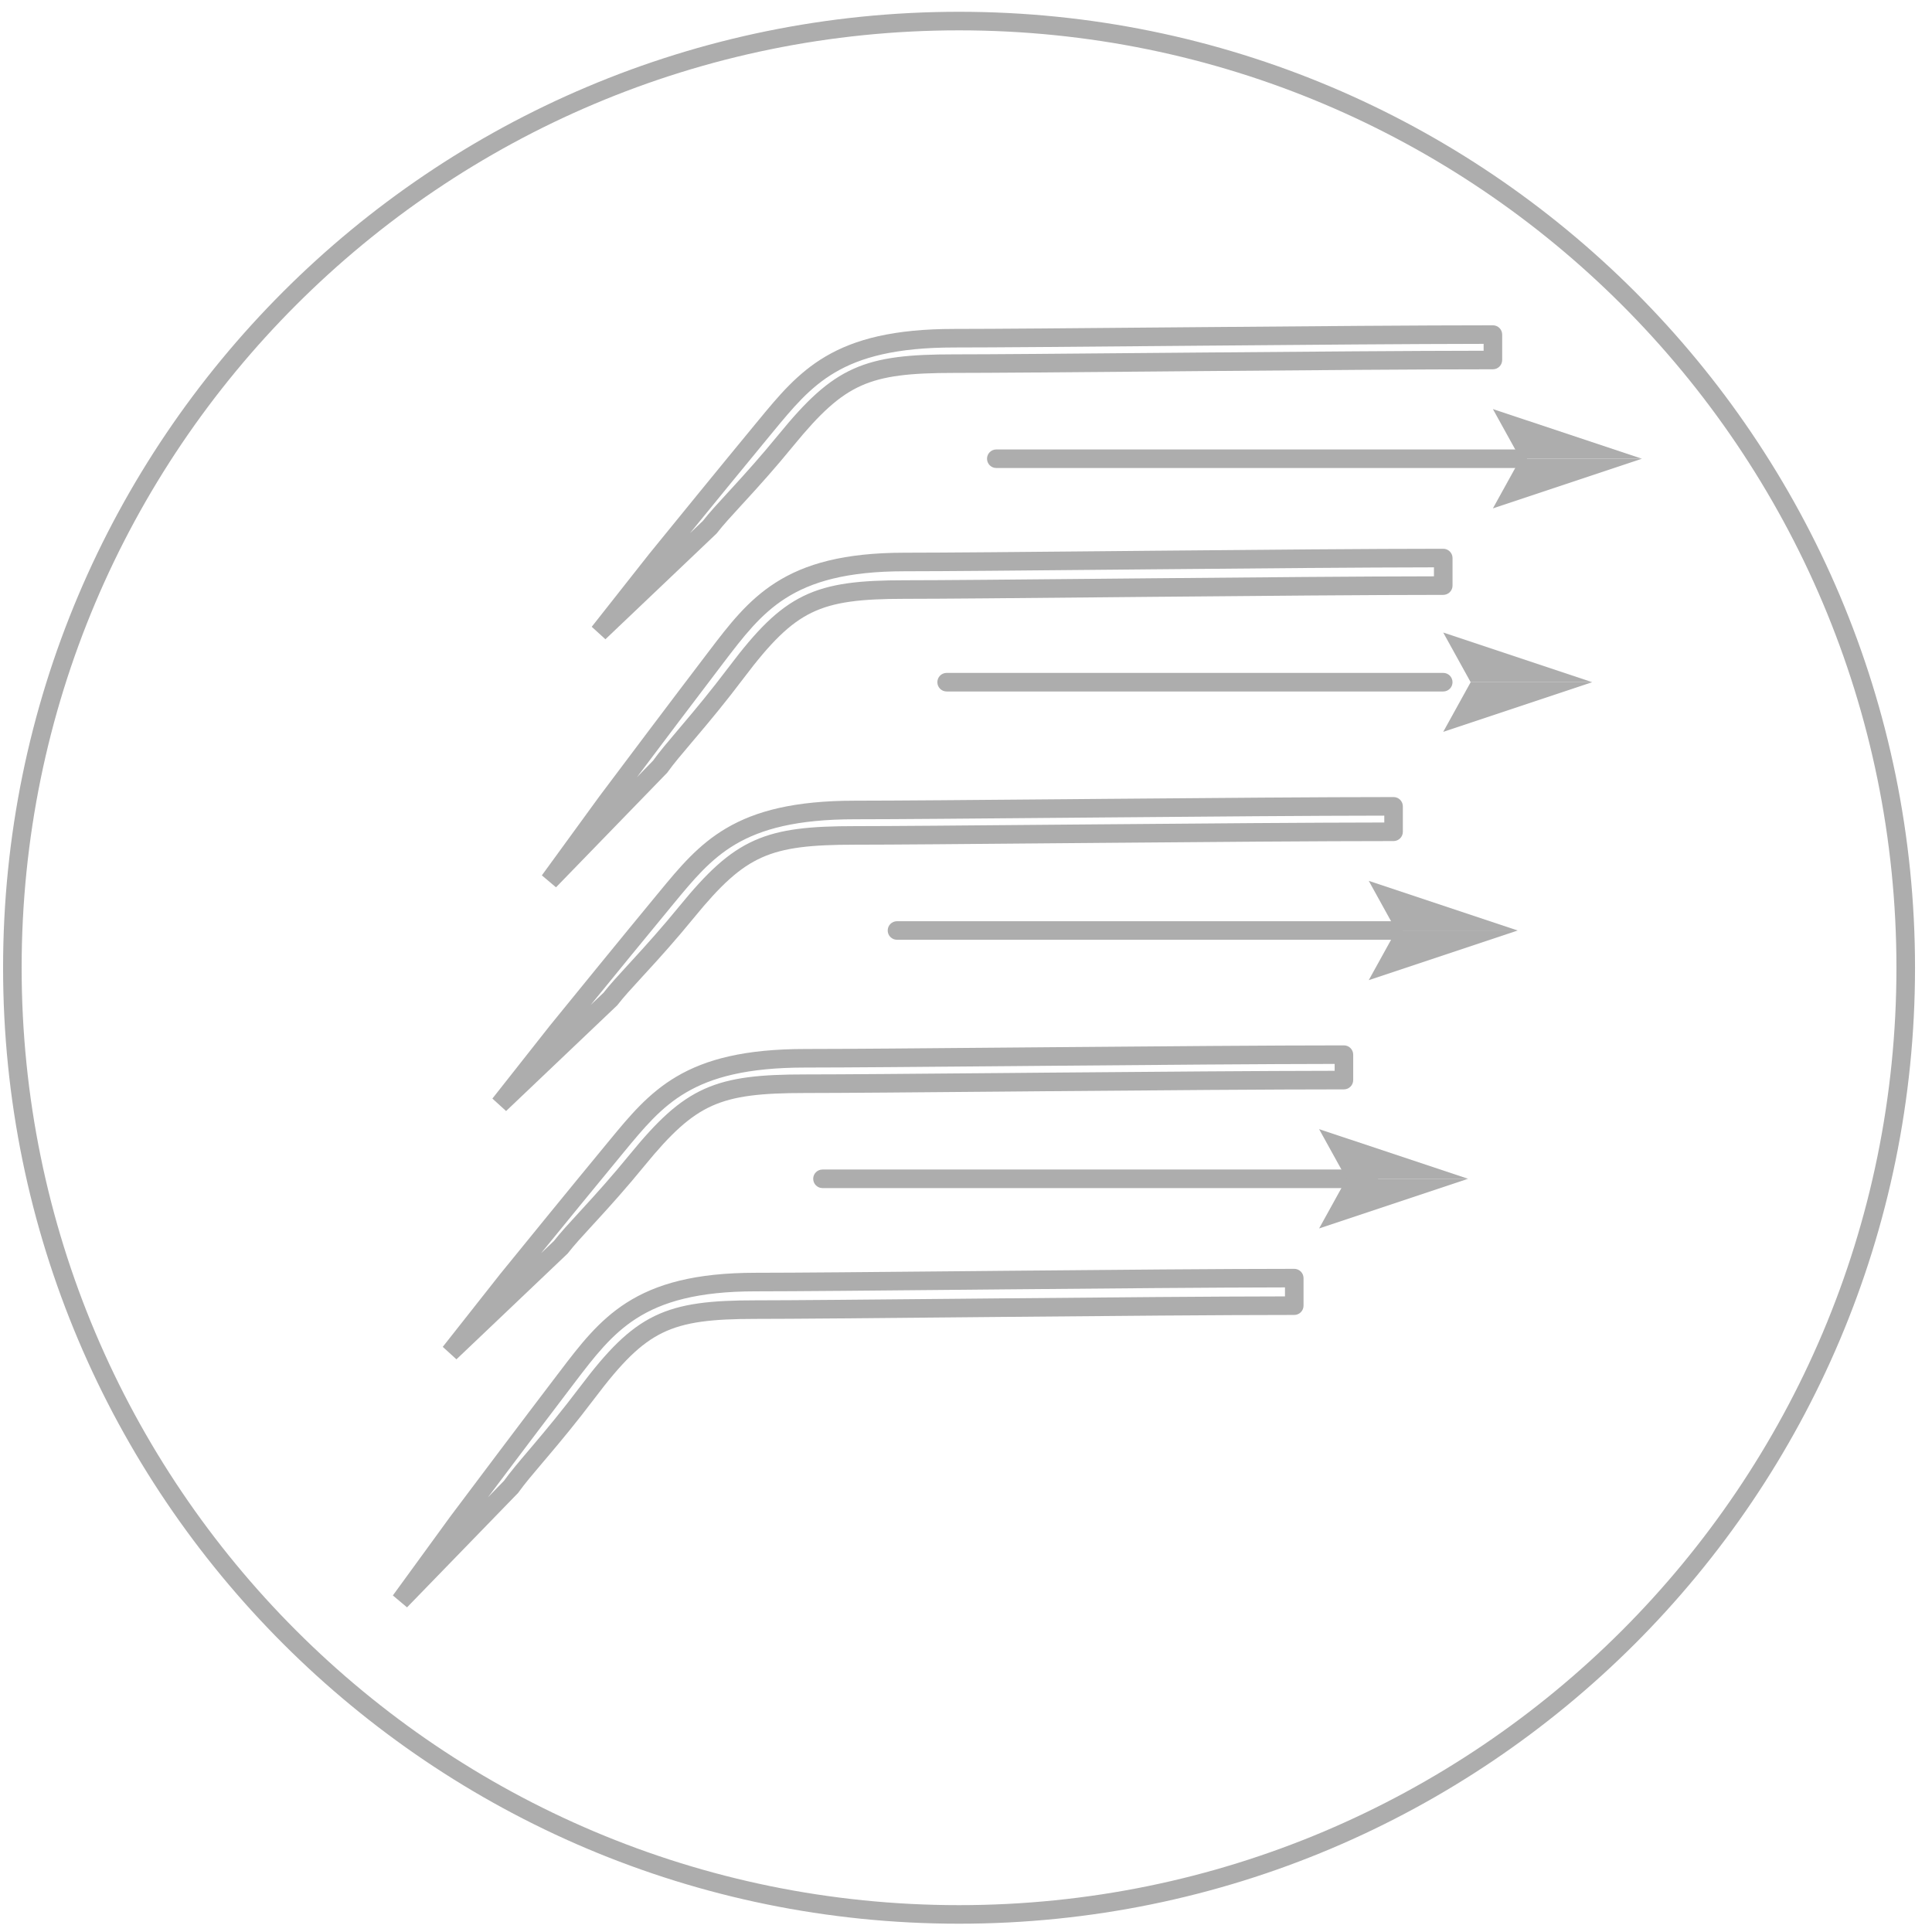 <?xml version="1.0" encoding="UTF-8"?> <svg xmlns="http://www.w3.org/2000/svg" width="99" height="99" viewBox="0 0 99 99" fill="none"><path fill-rule="evenodd" clip-rule="evenodd" d="M59.76 17.729C55.086 17.77 50.903 17.806 48.899 17.806C45.918 17.806 44.102 18.309 42.779 19.09C41.49 19.851 40.627 20.896 39.589 22.155C39.552 22.199 39.516 22.243 39.479 22.288C38.276 23.744 36.622 25.768 35.356 27.322L36.017 26.693C36.341 26.277 36.775 25.805 37.297 25.238C37.377 25.15 37.459 25.061 37.544 24.969C38.195 24.258 38.988 23.381 39.918 22.243C41.298 20.555 42.384 19.504 43.738 18.898C45.086 18.294 46.644 18.158 48.899 18.158C50.715 18.158 54.692 18.124 59.232 18.084C59.972 18.078 60.728 18.072 61.492 18.065C66.706 18.02 72.292 17.976 76.024 17.972V17.62C72.36 17.624 66.856 17.668 61.666 17.713C61.025 17.718 60.388 17.724 59.76 17.729ZM61.658 16.762C67.076 16.715 72.843 16.669 76.5 16.669C76.762 16.669 76.975 16.881 76.975 17.144V18.447C76.975 18.71 76.762 18.923 76.5 18.923C72.783 18.923 66.942 18.97 61.5 19.016C60.736 19.023 59.981 19.029 59.24 19.036C54.702 19.075 50.719 19.109 48.899 19.109C46.653 19.109 45.274 19.252 44.127 19.766C42.985 20.277 42.015 21.181 40.654 22.845C39.708 24.003 38.901 24.895 38.245 25.611C38.159 25.705 38.076 25.795 37.996 25.882C37.457 26.469 37.047 26.916 36.748 27.303L36.726 27.332L31.023 32.757L30.321 32.118L33.262 28.388C34.371 27.023 37.021 23.769 38.745 21.682C38.793 21.624 38.841 21.566 38.889 21.508C39.9 20.283 40.86 19.119 42.296 18.271C43.812 17.376 45.812 16.855 48.899 16.855C50.899 16.855 55.077 16.819 59.752 16.778C60.38 16.773 61.016 16.767 61.658 16.762Z" fill="#ADADAD"></path><path fill-rule="evenodd" clip-rule="evenodd" d="M57.216 29.19C52.542 29.234 48.359 29.273 46.355 29.273C43.379 29.273 41.569 29.817 40.249 30.66C38.959 31.485 38.095 32.62 37.055 33.985C37.019 34.032 36.982 34.08 36.946 34.129C35.683 35.784 33.922 38.12 32.635 39.831L33.461 38.981C33.783 38.532 34.217 38.02 34.739 37.405C34.82 37.31 34.902 37.213 34.986 37.113C35.639 36.343 36.431 35.392 37.362 34.159C38.74 32.334 39.824 31.195 41.18 30.538C42.533 29.882 44.098 29.734 46.355 29.734C48.17 29.734 52.147 29.697 56.687 29.654C57.427 29.647 58.183 29.64 58.947 29.633C64.161 29.585 69.747 29.536 73.479 29.532V29.072C69.816 29.076 64.312 29.124 59.122 29.172C58.48 29.178 57.843 29.184 57.216 29.19ZM59.113 28.221C64.531 28.171 70.298 28.12 73.955 28.12C74.218 28.12 74.431 28.333 74.431 28.596V30.008C74.431 30.27 74.218 30.483 73.955 30.483C70.238 30.483 64.398 30.534 58.955 30.584C58.192 30.591 57.437 30.598 56.696 30.605C52.158 30.648 48.175 30.685 46.355 30.685C44.109 30.685 42.737 30.84 41.595 31.394C40.455 31.947 39.484 32.926 38.121 34.732C37.175 35.986 36.369 36.952 35.712 37.728C35.627 37.829 35.544 37.926 35.464 38.021C34.925 38.657 34.514 39.141 34.214 39.562L34.193 39.592L28.491 45.468L27.766 44.856L30.706 40.817C31.815 39.337 34.465 35.813 36.189 33.552C36.237 33.489 36.285 33.425 36.333 33.362C37.343 32.036 38.301 30.777 39.737 29.859C41.255 28.888 43.262 28.322 46.355 28.322C48.354 28.322 52.532 28.283 57.208 28.239C57.835 28.233 58.471 28.227 59.113 28.221Z" fill="#ADADAD"></path><path fill-rule="evenodd" clip-rule="evenodd" d="M54.67 41.904C49.996 41.944 45.813 41.981 43.809 41.981C40.828 41.981 39.012 42.484 37.689 43.264C36.4 44.026 35.538 45.071 34.499 46.329C34.462 46.374 34.426 46.418 34.389 46.463C33.187 47.918 31.532 49.943 30.266 51.497L30.928 50.868C31.251 50.452 31.685 49.98 32.207 49.412C32.287 49.325 32.369 49.235 32.454 49.143C33.106 48.432 33.898 47.555 34.828 46.418C36.208 44.73 37.294 43.679 38.648 43.073C39.996 42.469 41.554 42.333 43.809 42.333C45.625 42.333 49.602 42.298 54.142 42.259C54.883 42.253 55.638 42.246 56.402 42.24C61.616 42.195 67.202 42.151 70.934 42.147V41.795C67.27 41.798 61.766 41.843 56.576 41.888C55.935 41.893 55.298 41.898 54.67 41.904ZM56.568 40.936C61.986 40.89 67.753 40.843 71.41 40.843C71.672 40.843 71.885 41.056 71.885 41.319V42.622C71.885 42.885 71.672 43.098 71.41 43.098C67.693 43.098 61.852 43.144 56.41 43.191C55.647 43.197 54.891 43.204 54.15 43.21C49.612 43.25 45.629 43.284 43.809 43.284C41.563 43.284 40.185 43.427 39.037 43.941C37.895 44.452 36.925 45.355 35.565 47.02C34.618 48.178 33.812 49.07 33.155 49.786C33.069 49.88 32.986 49.97 32.906 50.057C32.367 50.644 31.957 51.09 31.658 51.478L31.636 51.507L25.933 56.932L25.231 56.293L28.172 52.563C29.281 51.198 31.931 47.944 33.655 45.857C33.703 45.799 33.751 45.741 33.799 45.683C34.81 44.458 35.77 43.293 37.206 42.446C38.722 41.55 40.722 41.029 43.809 41.029C45.809 41.029 49.987 40.993 54.663 40.953C55.29 40.947 55.927 40.942 56.568 40.936Z" fill="#ADADAD"></path><path fill-rule="evenodd" clip-rule="evenodd" d="M52.126 54.628C47.452 54.668 43.27 54.704 41.265 54.704C38.284 54.704 36.468 55.207 35.145 55.988C33.856 56.749 32.994 57.795 31.955 59.053C31.919 59.097 31.882 59.142 31.845 59.187C30.643 60.642 28.988 62.667 27.722 64.221L28.384 63.591C28.707 63.176 29.142 62.703 29.663 62.136C29.743 62.049 29.825 61.959 29.91 61.867C30.562 61.156 31.354 60.279 32.284 59.141C33.664 57.454 34.75 56.402 36.104 55.796C37.452 55.193 39.01 55.056 41.265 55.056C43.081 55.056 47.058 55.022 51.598 54.983C52.339 54.977 53.094 54.97 53.858 54.963C59.072 54.919 64.658 54.874 68.39 54.87V54.518C64.726 54.522 59.222 54.567 54.032 54.611C53.391 54.617 52.754 54.622 52.126 54.628ZM54.024 53.66C59.442 53.614 65.209 53.567 68.866 53.567C69.128 53.567 69.341 53.78 69.341 54.042V55.346C69.341 55.608 69.128 55.822 68.866 55.822C65.149 55.822 59.308 55.868 53.866 55.914C53.103 55.921 52.347 55.928 51.606 55.934C47.068 55.973 43.085 56.008 41.265 56.008C39.019 56.008 37.641 56.151 36.493 56.664C35.351 57.175 34.381 58.079 33.021 59.743C32.074 60.901 31.268 61.793 30.611 62.51C30.525 62.603 30.442 62.693 30.363 62.78C29.823 63.368 29.413 63.814 29.114 64.201L29.092 64.23L23.389 69.655L22.688 69.016L25.628 65.287C26.737 63.921 29.387 60.668 31.111 58.581C31.16 58.523 31.207 58.464 31.255 58.406C32.266 57.181 33.226 56.017 34.662 55.169C36.178 54.274 38.178 53.753 41.265 53.753C43.265 53.753 47.443 53.717 52.119 53.676C52.746 53.671 53.383 53.666 54.024 53.66Z" fill="#ADADAD"></path><path fill-rule="evenodd" clip-rule="evenodd" d="M49.581 66.088C44.907 66.132 40.724 66.171 38.72 66.171C35.744 66.171 33.934 66.715 32.614 67.558C31.325 68.383 30.46 69.518 29.42 70.883C29.384 70.93 29.348 70.978 29.311 71.027C28.048 72.682 26.287 75.018 25 76.73L25.826 75.879C26.149 75.43 26.582 74.918 27.105 74.303C27.185 74.208 27.267 74.111 27.352 74.011C28.004 73.241 28.797 72.29 29.727 71.057C31.105 69.232 32.189 68.093 33.545 67.436C34.899 66.78 36.463 66.632 38.72 66.632C40.535 66.632 44.512 66.594 49.052 66.552C49.792 66.545 50.548 66.538 51.312 66.531C56.526 66.483 62.112 66.434 65.845 66.43V65.969C62.181 65.974 56.677 66.022 51.487 66.07C50.846 66.076 50.209 66.082 49.581 66.088ZM51.478 65.119C56.896 65.069 62.664 65.018 66.32 65.018C66.583 65.018 66.796 65.231 66.796 65.494V66.906C66.796 67.168 66.583 67.381 66.32 67.381C62.604 67.381 56.763 67.432 51.321 67.482C50.557 67.489 49.802 67.496 49.061 67.503C44.523 67.546 40.54 67.583 38.72 67.583C36.475 67.583 35.103 67.738 33.96 68.292C32.82 68.844 31.85 69.824 30.487 71.63C29.54 72.884 28.735 73.85 28.078 74.626C27.992 74.727 27.909 74.825 27.829 74.919C27.29 75.555 26.879 76.039 26.579 76.46L26.559 76.49L20.857 82.365L20.131 81.754L23.071 77.715C24.18 76.235 26.831 72.711 28.554 70.45C28.603 70.387 28.651 70.323 28.699 70.26C29.708 68.934 30.667 67.675 32.102 66.757C33.621 65.786 35.627 65.22 38.72 65.22C40.719 65.22 44.897 65.181 49.573 65.137C50.2 65.131 50.837 65.125 51.478 65.119Z" fill="#ADADAD"></path><path fill-rule="evenodd" clip-rule="evenodd" d="M49.144 97.624C75.673 97.624 97.178 76.118 97.178 49.589C97.178 23.061 75.673 1.555 49.144 1.555C22.615 1.555 1.109 23.061 1.109 49.589C1.109 76.118 22.615 97.624 49.144 97.624ZM49.144 98.575C76.198 98.575 98.13 76.643 98.13 49.589C98.13 22.535 76.198 0.604 49.144 0.604C22.09 0.604 0.158 22.535 0.158 49.589C0.158 76.643 22.09 98.575 49.144 98.575Z" fill="#ADADAD"></path><path fill-rule="evenodd" clip-rule="evenodd" d="M50.577 23.506C50.577 23.244 50.79 23.031 51.053 23.031H77.772C78.035 23.031 78.248 23.244 78.248 23.506C78.248 23.769 78.035 23.982 77.772 23.982H51.053C50.79 23.982 50.577 23.769 50.577 23.506Z" fill="#ADADAD"></path><path fill-rule="evenodd" clip-rule="evenodd" d="M48.032 34.957C48.032 34.694 48.245 34.481 48.508 34.481H73.955C74.218 34.481 74.43 34.694 74.43 34.957C74.43 35.22 74.218 35.433 73.955 35.433H48.508C48.245 35.433 48.032 35.22 48.032 34.957Z" fill="#ADADAD"></path><path fill-rule="evenodd" clip-rule="evenodd" d="M45.488 47.681C45.488 47.418 45.701 47.205 45.964 47.205H71.411C71.674 47.205 71.887 47.418 71.887 47.681C71.887 47.943 71.674 48.156 71.411 48.156H45.964C45.701 48.156 45.488 47.943 45.488 47.681Z" fill="#ADADAD"></path><path fill-rule="evenodd" clip-rule="evenodd" d="M41.67 60.404C41.67 60.142 41.883 59.929 42.145 59.929H70.137C70.4 59.929 70.613 60.142 70.613 60.404C70.613 60.667 70.4 60.88 70.137 60.88H42.145C41.883 60.88 41.67 60.667 41.67 60.404Z" fill="#ADADAD"></path><path d="M84.134 23.506L76.5 26.051L77.906 23.506H84.134Z" fill="#ADADAD"></path><path d="M81.588 34.957L73.954 37.502L75.36 34.957H81.588Z" fill="#ADADAD"></path><path d="M77.772 47.681L70.138 50.225L71.544 47.681H77.772Z" fill="#ADADAD"></path><path d="M75.228 60.404L67.594 62.949L69 60.404H75.228Z" fill="#ADADAD"></path><path d="M84.134 23.506L76.5 20.962L77.906 23.506H84.134Z" fill="#ADADAD"></path><path d="M81.588 34.957L73.954 32.412L75.36 34.957H81.588Z" fill="#ADADAD"></path><path d="M77.772 47.681L70.138 45.136L71.544 47.681H77.772Z" fill="#ADADAD"></path><path d="M75.228 60.404L67.594 57.86L69 60.404H75.228Z" fill="#ADADAD"></path></svg> 